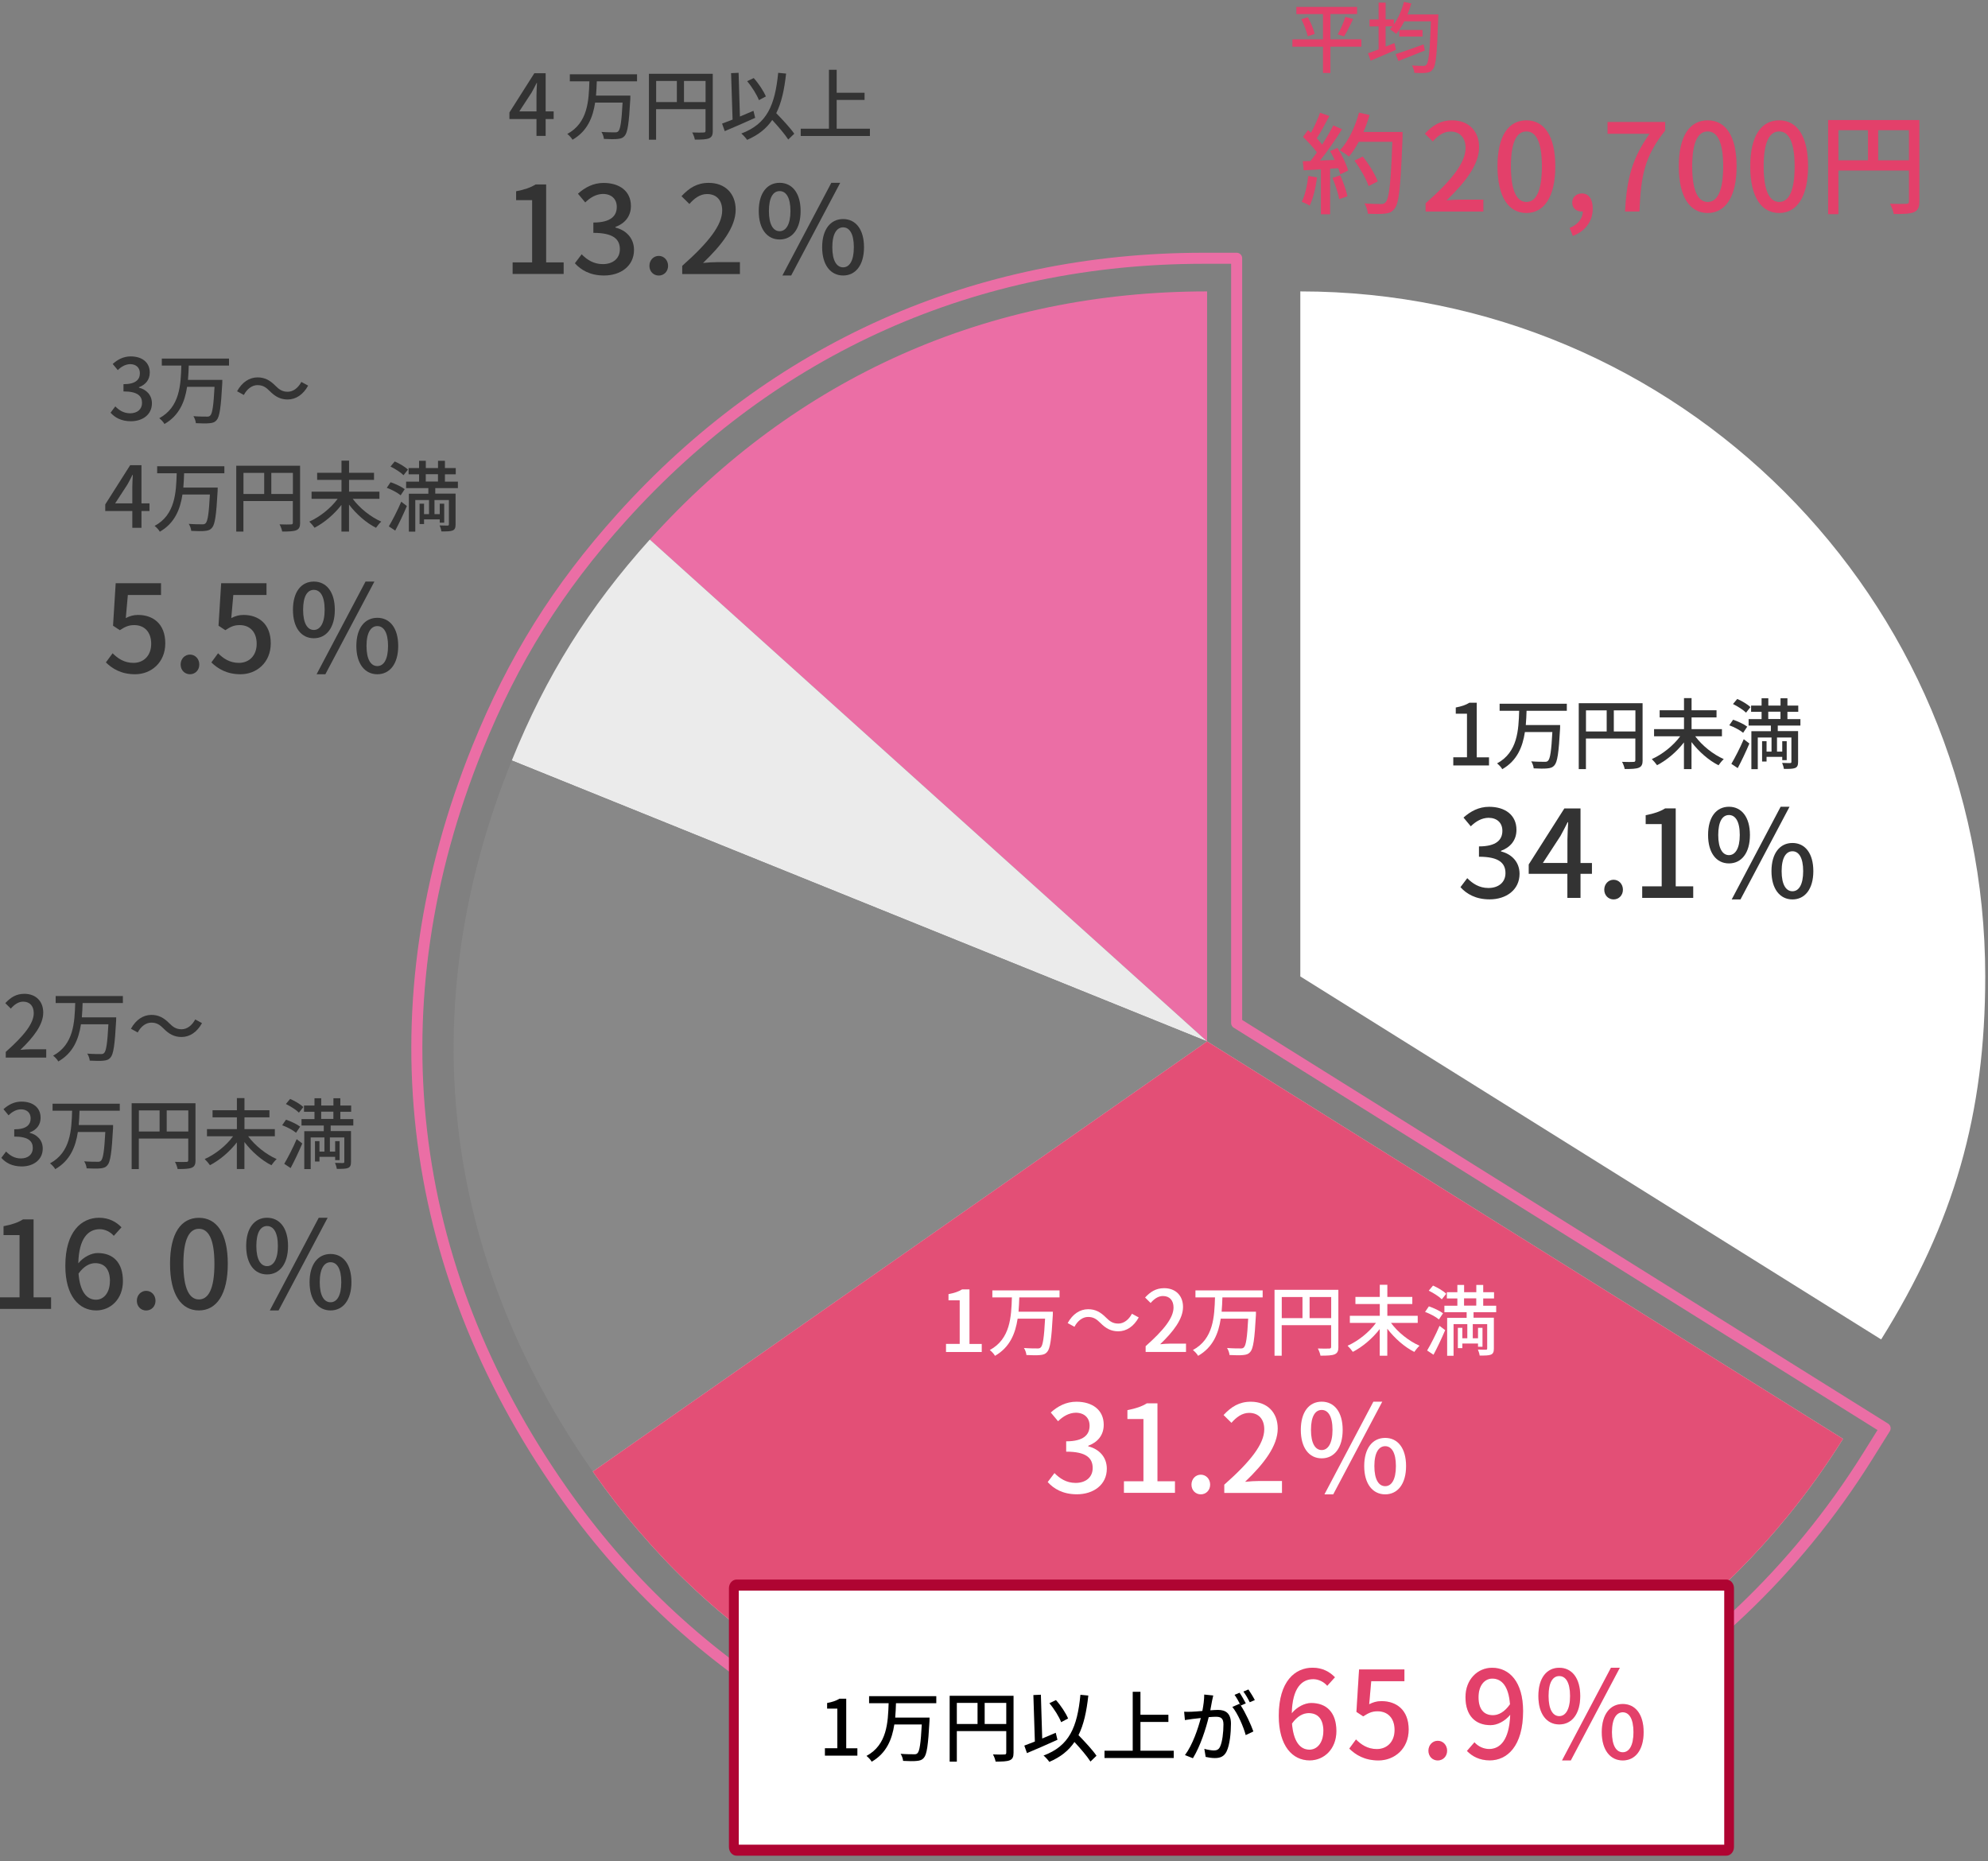 <svg width="360" height="337" viewBox="0 0 360 337" fill="none" xmlns="http://www.w3.org/2000/svg">
<rect x="0" y="0" width="360" height="337" fill="#808080" stroke="none"/>
<g clip-path="url(#clip0_5_63622)">
<path d="M100.26 21.552H98.81V24.602H97.15V21.552H92.25V20.363L96.76 13.262H98.81V20.172H100.26V21.543V21.552ZM97.15 20.183V17.203C97.15 16.582 97.21 15.633 97.24 15.012H97.18C96.9 15.582 96.6 16.172 96.27 16.753L94.04 20.172H97.15V20.183Z" fill="#333333"/>
<path d="M108.07 14.723C108.04 15.573 108.01 16.443 107.93 17.313H114.15C114.15 17.313 114.15 17.733 114.14 17.913C113.9 22.313 113.66 23.993 113.12 24.593C112.77 25.003 112.39 25.113 111.8 25.163C111.27 25.223 110.32 25.203 109.36 25.153C109.33 24.773 109.15 24.243 108.91 23.883C109.9 23.963 110.9 23.963 111.28 23.963C111.6 23.973 111.77 23.953 111.94 23.793C112.35 23.443 112.56 21.973 112.74 18.573H107.77C107.36 21.263 106.36 23.763 103.67 25.303C103.49 24.953 103.07 24.523 102.73 24.253C106.47 22.233 106.62 18.203 106.73 14.723H103.19V13.453H115.36V14.723H108.08H108.07Z" fill="#333333"/>
<path d="M129.08 23.672C129.08 24.433 128.91 24.823 128.39 25.043C127.89 25.253 127.07 25.282 125.83 25.282C125.77 24.922 125.56 24.332 125.35 23.983C126.25 24.023 127.14 24.012 127.41 23.992C127.68 23.992 127.76 23.913 127.76 23.652V19.762H118.81V25.293H117.51V13.363H129.07V23.663L129.08 23.672ZM118.82 18.483H122.57V14.662H118.82V18.483ZM127.77 18.483V14.662H123.86V18.483H127.77Z" fill="#333333"/>
<path d="M136.76 21.333C134.86 22.203 132.8 23.083 131.24 23.743L130.76 22.383C131.29 22.183 131.95 21.933 132.66 21.653L132.39 13.243L133.75 13.183L133.99 21.103C134.8 20.763 135.63 20.413 136.44 20.063L136.75 21.323L136.76 21.333ZM142.74 25.263C142.14 24.323 140.96 22.943 139.84 21.723C138.79 23.273 137.32 24.453 135.29 25.323C135.11 25.043 134.58 24.443 134.24 24.173C138.89 22.453 140.34 19.073 140.92 13.183L142.35 13.323C142.03 16.263 141.51 18.613 140.57 20.493C141.76 21.723 143.16 23.223 143.83 24.213L142.74 25.263ZM137.43 18.133C137.07 17.183 136.17 15.723 135.3 14.703L136.49 14.133C137.4 15.143 138.28 16.503 138.69 17.463L137.43 18.133Z" fill="#333333"/>
<path d="M157.53 23.303V24.623H145V23.303H150.11V12.633H151.51V16.793H156.56V18.093H151.51V23.303H157.53Z" fill="#333333"/>
<path d="M92.82 47.513H96.36V36.243H93.46V34.633C94.98 34.343 96.06 33.973 96.98 33.403H98.9V47.513H102.07V49.603H92.83V47.513H92.82Z" fill="#333333"/>
<path d="M104.1 47.673L105.33 46.043C106.28 47.013 107.49 47.823 109.16 47.823C110.98 47.823 112.25 46.813 112.25 45.133C112.25 43.323 111.09 42.163 107.45 42.163V40.293C110.63 40.293 111.69 39.083 111.69 37.463C111.69 36.033 110.74 35.133 109.21 35.113C107.96 35.133 106.9 35.753 105.98 36.653L104.66 35.073C105.94 33.933 107.43 33.123 109.3 33.123C112.2 33.123 114.25 34.613 114.25 37.293C114.25 39.163 113.17 40.453 111.45 41.093V41.203C113.33 41.663 114.81 43.073 114.81 45.253C114.81 48.183 112.37 49.883 109.39 49.883C106.84 49.883 105.19 48.873 104.11 47.673H104.1Z" fill="#333333"/>
<path d="M117.6 48.133C117.6 47.102 118.35 46.333 119.29 46.333C120.23 46.333 120.98 47.102 120.98 48.133C120.98 49.163 120.23 49.892 119.29 49.892C118.35 49.892 117.6 49.163 117.6 48.133Z" fill="#333333"/>
<path d="M123.54 48.133C128.31 43.903 130.78 40.763 130.78 38.102C130.78 36.343 129.83 35.133 128.03 35.133C126.75 35.133 125.7 35.943 124.84 36.932L123.41 35.523C124.8 34.032 126.23 33.112 128.34 33.112C131.31 33.112 133.22 35.042 133.22 37.972C133.22 41.093 130.74 44.333 127.31 47.612C128.15 47.523 129.16 47.462 129.95 47.462H133.99V49.623H123.54V48.153V48.133Z" fill="#333333"/>
<path d="M137.4 38.212C137.4 34.953 138.91 33.102 141.18 33.102C143.45 33.102 144.98 34.953 144.98 38.212C144.98 41.472 143.45 43.362 141.18 43.362C138.91 43.362 137.4 41.472 137.4 38.212ZM143.14 38.212C143.14 35.703 142.32 34.602 141.18 34.602C140.04 34.602 139.24 35.703 139.24 38.212C139.24 40.722 140.06 41.862 141.18 41.862C142.3 41.862 143.14 40.693 143.14 38.212ZM150.54 33.102H152.15L143.27 49.883H141.68L150.54 33.102ZM148.88 44.763C148.88 41.513 150.41 39.663 152.68 39.663C154.95 39.663 156.46 41.513 156.46 44.763C156.46 48.013 154.93 49.883 152.68 49.883C150.43 49.883 148.88 48.013 148.88 44.763ZM154.62 44.763C154.62 42.263 153.8 41.163 152.68 41.163C151.56 41.163 150.72 42.263 150.72 44.763C150.72 47.263 151.54 48.403 152.68 48.403C153.82 48.403 154.62 47.242 154.62 44.763Z" fill="#333333"/>
<path d="M19.18 119.933L20.39 118.283C21.31 119.203 22.48 120.023 24.17 120.023C26 120.023 27.38 118.723 27.38 116.573C27.38 114.423 26.15 113.183 24.3 113.183C23.27 113.183 22.65 113.493 21.7 114.103L20.47 113.293L20.95 105.603H29.16V107.733H23.15L22.78 111.913C23.46 111.563 24.12 111.343 25 111.343C27.71 111.343 29.93 112.943 29.93 116.483C29.93 120.023 27.31 122.083 24.47 122.083C21.92 122.083 20.31 121.053 19.17 119.933H19.18Z" fill="#333333"/>
<path d="M32.71 120.322C32.71 119.292 33.46 118.522 34.4 118.522C35.34 118.522 36.09 119.292 36.09 120.322C36.09 121.352 35.34 122.082 34.4 122.082C33.46 122.082 32.71 121.352 32.71 120.322Z" fill="#333333"/>
<path d="M38.28 119.933L39.49 118.283C40.41 119.203 41.58 120.023 43.27 120.023C45.1 120.023 46.48 118.723 46.48 116.573C46.48 114.423 45.25 113.183 43.4 113.183C42.36 113.183 41.75 113.493 40.8 114.103L39.57 113.293L40.05 105.603H48.26V107.733H42.25L41.88 111.913C42.56 111.563 43.22 111.343 44.1 111.343C46.81 111.343 49.03 112.943 49.03 116.483C49.03 120.023 46.41 122.083 43.57 122.083C41.02 122.083 39.41 121.053 38.27 119.933H38.28Z" fill="#333333"/>
<path d="M53.05 110.412C53.05 107.152 54.56 105.302 56.83 105.302C59.1 105.302 60.63 107.152 60.63 110.412C60.63 113.672 59.1 115.562 56.83 115.562C54.56 115.562 53.05 113.672 53.05 110.412ZM58.79 110.412C58.79 107.902 57.97 106.802 56.83 106.802C55.69 106.802 54.89 107.902 54.89 110.412C54.89 112.922 55.71 114.062 56.83 114.062C57.95 114.062 58.79 112.892 58.79 110.412ZM66.19 105.302H67.8L58.92 122.082H57.33L66.19 105.302ZM64.53 116.962C64.53 113.712 66.06 111.862 68.33 111.862C70.6 111.862 72.11 113.712 72.11 116.962C72.11 120.212 70.58 122.082 68.33 122.082C66.08 122.082 64.53 120.212 64.53 116.962ZM70.27 116.962C70.27 114.462 69.45 113.362 68.33 113.362C67.21 113.362 66.37 114.462 66.37 116.962C66.37 119.462 67.19 120.602 68.33 120.602C69.47 120.602 70.27 119.442 70.27 116.962Z" fill="#333333"/>
<path d="M20.02 74.722L20.88 73.582C21.54 74.263 22.39 74.832 23.56 74.832C24.84 74.832 25.72 74.123 25.72 72.953C25.72 71.692 24.91 70.873 22.36 70.873V69.562C24.59 69.562 25.33 68.713 25.33 67.582C25.33 66.582 24.67 65.953 23.59 65.933C22.71 65.953 21.97 66.382 21.33 67.013L20.41 65.903C21.3 65.103 22.35 64.532 23.66 64.532C25.69 64.532 27.12 65.573 27.12 67.453C27.12 68.763 26.37 69.662 25.16 70.112V70.192C26.48 70.513 27.51 71.502 27.51 73.032C27.51 75.082 25.8 76.272 23.71 76.272C21.93 76.272 20.77 75.573 20.02 74.722Z" fill="#333333"/>
<path d="M34.18 66.193C34.15 67.043 34.12 67.913 34.04 68.783H40.26C40.26 68.783 40.26 69.203 40.25 69.383C40.01 73.783 39.77 75.463 39.23 76.063C38.88 76.473 38.5 76.583 37.91 76.633C37.38 76.693 36.43 76.673 35.47 76.623C35.44 76.243 35.26 75.713 35.02 75.353C36.01 75.433 37.01 75.433 37.39 75.433C37.71 75.443 37.88 75.423 38.05 75.263C38.46 74.913 38.67 73.443 38.85 70.043H33.88C33.47 72.733 32.47 75.233 29.78 76.773C29.6 76.423 29.18 75.993 28.84 75.723C32.58 73.703 32.73 69.673 32.84 66.193H29.3V64.923H41.47V66.193H34.19H34.18Z" fill="#333333"/>
<path d="M48.86 70.823C48.17 70.132 47.61 69.733 46.62 69.733C45.63 69.733 44.72 70.442 44.16 71.513L42.93 70.843C43.84 69.192 45.16 68.332 46.64 68.332C47.94 68.332 48.89 68.853 49.87 69.843C50.56 70.532 51.12 70.933 52.11 70.933C53.1 70.933 54.01 70.222 54.57 69.153L55.8 69.823C54.89 71.472 53.57 72.332 52.09 72.332C50.79 72.332 49.84 71.812 48.86 70.823Z" fill="#333333"/>
<path d="M27.07 92.522H25.62V95.572H23.96V92.522H19.06V91.332L23.57 84.232H25.62V91.142H27.07V92.512V92.522ZM23.96 91.152V88.172C23.96 87.552 24.02 86.602 24.05 85.982H23.99C23.71 86.552 23.4 87.142 23.08 87.722L20.85 91.142H23.96V91.152Z" fill="#333333"/>
<path d="M33.34 85.693C33.31 86.543 33.28 87.413 33.2 88.283H39.42C39.42 88.283 39.42 88.703 39.41 88.883C39.17 93.283 38.93 94.963 38.39 95.563C38.04 95.973 37.66 96.083 37.07 96.133C36.54 96.193 35.59 96.173 34.63 96.123C34.6 95.743 34.42 95.213 34.18 94.853C35.17 94.933 36.17 94.933 36.55 94.933C36.87 94.943 37.04 94.923 37.21 94.763C37.62 94.413 37.83 92.943 38.01 89.543H33.04C32.63 92.233 31.63 94.733 28.94 96.273C28.76 95.923 28.34 95.493 28 95.223C31.74 93.203 31.89 89.173 32 85.693H28.46V84.423H40.63V85.693H33.35H33.34Z" fill="#333333"/>
<path d="M54.35 94.632C54.35 95.392 54.18 95.782 53.66 96.002C53.16 96.213 52.34 96.243 51.1 96.243C51.04 95.882 50.83 95.293 50.62 94.942C51.52 94.983 52.41 94.972 52.68 94.953C52.95 94.953 53.03 94.873 53.03 94.612V90.722H44.08V96.252H42.78V84.323H54.34V94.623L54.35 94.632ZM44.09 89.442H47.84V85.623H44.09V89.442ZM53.04 89.442V85.623H49.13V89.442H53.04Z" fill="#333333"/>
<path d="M63.87 90.313C65.12 92.003 67.13 93.613 69.04 94.443C68.73 94.713 68.33 95.223 68.09 95.563C66.33 94.683 64.53 93.103 63.2 91.363V96.253H61.83V91.423C60.5 93.143 58.71 94.653 56.96 95.553C56.74 95.233 56.3 94.723 56.01 94.443C57.91 93.603 59.92 92.003 61.15 90.313H56.42V89.023H61.84V86.893H57.43V85.603H61.84V83.403H63.21V85.603H67.73V86.893H63.21V89.023H68.71V90.313H63.88H63.87Z" fill="#333333"/>
<path d="M72.55 89.683C72.03 89.233 70.93 88.643 70.04 88.323L70.73 87.313C71.6 87.603 72.72 88.133 73.29 88.573L72.55 89.683ZM70.41 95.313C71.05 94.233 71.98 92.443 72.66 90.843L73.68 91.623C73.06 93.093 72.27 94.763 71.57 96.073L70.41 95.303V95.313ZM73.08 86.043C72.6 85.553 71.57 84.893 70.71 84.473L71.48 83.553C72.31 83.913 73.37 84.533 73.87 85.033L73.07 86.043H73.08ZM78.82 88.353V89.373H82.5V94.933C82.5 95.533 82.39 95.873 81.97 96.053C81.55 96.223 80.91 96.223 79.93 96.223C79.89 95.913 79.75 95.453 79.61 95.133C80.25 95.163 80.87 95.163 81.05 95.163C81.23 95.163 81.29 95.103 81.29 94.943V90.533H78.68V93.093H79.63V91.203H80.44V94.633H79.63V94.043H76.79V94.883H75.98V91.203H76.79V93.093H77.69V90.533H75.2V96.263H74.04V89.393H77.57V88.373H73.54V87.203H75.89V85.883H73.99V84.753H75.89V83.433H77.11V84.753H79.32V83.433H80.57V84.753H82.53V85.883H80.57V87.203H82.92V88.373H78.83L78.82 88.353ZM77.1 87.183H79.31V85.863H77.1V87.183Z" fill="#333333"/>
<path d="M0 234.902H3.54V223.632H0.64V222.022C2.16 221.732 3.24 221.362 4.16 220.792H6.08V234.902H9.25V236.992H0V234.902Z" fill="#333333"/>
<path d="M20.61 223.772C20.02 223.062 19.03 222.562 18.08 222.562C16.01 222.562 14.29 224.122 14.18 228.742C15.13 227.582 16.54 226.882 17.7 226.882C20.43 226.882 22.26 228.542 22.26 231.972C22.26 235.182 20.06 237.272 17.42 237.272C14.34 237.272 11.83 234.702 11.83 229.192C11.83 222.972 14.76 220.492 17.95 220.492C19.76 220.492 21.08 221.262 22 222.222L20.61 223.762V223.772ZM19.91 231.972C19.91 229.882 18.99 228.712 17.24 228.712C16.29 228.712 15.19 229.222 14.22 230.602C14.48 233.812 15.65 235.332 17.39 235.332C18.8 235.332 19.9 234.052 19.9 231.962L19.91 231.972Z" fill="#333333"/>
<path d="M24.78 235.523C24.78 234.493 25.53 233.723 26.47 233.723C27.41 233.723 28.16 234.493 28.16 235.523C28.16 236.553 27.41 237.283 26.47 237.283C25.53 237.283 24.78 236.563 24.78 235.523Z" fill="#333333"/>
<path d="M30.79 228.832C30.79 223.222 32.83 220.502 36.02 220.502C39.21 220.502 41.25 223.252 41.25 228.832C41.25 234.412 39.18 237.272 36.02 237.272C32.86 237.272 30.79 234.462 30.79 228.832ZM38.83 228.832C38.83 224.192 37.67 222.492 36.02 222.492C34.37 222.492 33.21 224.182 33.21 228.832C33.21 233.482 34.37 235.282 36.02 235.282C37.67 235.282 38.83 233.522 38.83 228.832Z" fill="#333333"/>
<path d="M44.58 225.602C44.58 222.342 46.09 220.492 48.36 220.492C50.63 220.492 52.16 222.342 52.16 225.602C52.16 228.862 50.63 230.752 48.36 230.752C46.09 230.752 44.58 228.862 44.58 225.602ZM50.32 225.602C50.32 223.092 49.5 221.992 48.36 221.992C47.22 221.992 46.42 223.092 46.42 225.602C46.42 228.112 47.24 229.252 48.36 229.252C49.48 229.252 50.32 228.082 50.32 225.602ZM57.72 220.492H59.33L50.45 237.272H48.86L57.72 220.492ZM56.06 232.152C56.06 228.902 57.59 227.052 59.86 227.052C62.13 227.052 63.64 228.902 63.64 232.152C63.64 235.402 62.11 237.272 59.86 237.272C57.61 237.272 56.06 235.402 56.06 232.152ZM61.8 232.152C61.8 229.642 60.98 228.542 59.86 228.542C58.74 228.542 57.9 229.642 57.9 232.152C57.9 234.662 58.72 235.792 59.86 235.792C61 235.792 61.8 234.632 61.8 232.152Z" fill="#333333"/>
<path d="M1.04 190.463C4.38 187.503 6.11 185.303 6.11 183.443C6.11 182.213 5.45 181.363 4.19 181.363C3.3 181.363 2.56 181.933 1.96 182.623L0.96 181.633C1.93 180.593 2.93 179.943 4.41 179.943C6.49 179.943 7.83 181.293 7.83 183.343C7.83 185.533 6.09 187.793 3.69 190.093C4.27 190.033 4.98 189.983 5.54 189.983H8.37V191.493H1.04V190.463Z" fill="#333333"/>
<path d="M14.96 181.613C14.93 182.463 14.9 183.333 14.82 184.203H21.04C21.04 184.203 21.04 184.623 21.03 184.803C20.79 189.203 20.55 190.883 20.01 191.483C19.66 191.893 19.28 192.003 18.69 192.053C18.16 192.113 17.21 192.093 16.25 192.043C16.22 191.663 16.04 191.133 15.8 190.773C16.79 190.853 17.79 190.853 18.17 190.853C18.49 190.863 18.66 190.843 18.83 190.683C19.24 190.333 19.45 188.863 19.63 185.463H14.66C14.25 188.153 13.25 190.653 10.56 192.193C10.38 191.843 9.96 191.413 9.62 191.143C13.36 189.123 13.51 185.093 13.62 181.613H10.08V180.343H22.25V181.613H14.97H14.96Z" fill="#333333"/>
<path d="M29.64 186.252C28.95 185.562 28.39 185.162 27.4 185.162C26.41 185.162 25.5 185.872 24.94 186.942L23.71 186.272C24.62 184.622 25.94 183.762 27.42 183.762C28.72 183.762 29.67 184.282 30.65 185.272C31.34 185.962 31.9 186.362 32.89 186.362C33.88 186.362 34.79 185.652 35.35 184.582L36.58 185.252C35.67 186.902 34.35 187.762 32.87 187.762C31.57 187.762 30.62 187.242 29.64 186.252Z" fill="#333333"/>
<path d="M0.24 209.642L1.1 208.502C1.76 209.182 2.61 209.752 3.78 209.752C5.06 209.752 5.94 209.042 5.94 207.872C5.94 206.612 5.13 205.792 2.58 205.792V204.482C4.81 204.482 5.55 203.632 5.55 202.502C5.55 201.502 4.89 200.872 3.81 200.862C2.93 200.872 2.19 201.312 1.55 201.942L0.63 200.832C1.52 200.032 2.57 199.462 3.88 199.462C5.91 199.462 7.35 200.502 7.35 202.382C7.35 203.692 6.6 204.592 5.39 205.042V205.122C6.71 205.442 7.74 206.432 7.74 207.962C7.74 210.012 6.03 211.202 3.94 211.202C2.16 211.202 1 210.502 0.25 209.652L0.24 209.642Z" fill="#333333"/>
<path d="M14.4 201.113C14.37 201.963 14.34 202.833 14.26 203.703H20.48C20.48 203.703 20.48 204.123 20.47 204.303C20.23 208.703 19.99 210.383 19.45 210.983C19.1 211.393 18.72 211.503 18.13 211.553C17.6 211.613 16.65 211.593 15.69 211.543C15.66 211.163 15.48 210.633 15.24 210.273C16.23 210.353 17.23 210.353 17.61 210.353C17.93 210.363 18.1 210.343 18.27 210.183C18.68 209.833 18.89 208.363 19.07 204.963H14.1C13.69 207.653 12.69 210.153 10 211.693C9.82 211.343 9.4 210.913 9.06 210.643C12.8 208.623 12.95 204.593 13.06 201.113H9.52V199.843H21.69V201.113H14.41H14.4Z" fill="#333333"/>
<path d="M35.41 210.062C35.41 210.822 35.24 211.212 34.72 211.432C34.22 211.642 33.4 211.672 32.16 211.672C32.1 211.312 31.89 210.722 31.68 210.372C32.58 210.412 33.47 210.402 33.74 210.382C34.01 210.382 34.09 210.302 34.09 210.042V206.152H25.14V211.682H23.84V199.752H35.4V210.052L35.41 210.062ZM25.15 204.872H28.9V201.052H25.15V204.872ZM34.1 204.872V201.052H30.19V204.872H34.1Z" fill="#333333"/>
<path d="M44.93 205.733C46.18 207.423 48.19 209.033 50.1 209.863C49.79 210.133 49.39 210.643 49.15 210.983C47.39 210.103 45.59 208.523 44.26 206.783V211.673H42.89V206.843C41.56 208.563 39.77 210.073 38.02 210.973C37.8 210.653 37.36 210.143 37.07 209.863C38.97 209.023 40.98 207.423 42.21 205.733H37.48V204.443H42.9V202.313H38.49V201.023H42.9V198.823H44.27V201.023H48.79V202.313H44.27V204.443H49.77V205.733H44.94H44.93Z" fill="#333333"/>
<path d="M53.61 205.103C53.09 204.653 51.99 204.063 51.1 203.743L51.79 202.733C52.66 203.023 53.78 203.553 54.35 203.993L53.61 205.103ZM51.47 210.733C52.11 209.653 53.04 207.863 53.72 206.263L54.74 207.043C54.12 208.513 53.33 210.183 52.63 211.493L51.47 210.723V210.733ZM54.14 201.463C53.66 200.973 52.63 200.313 51.77 199.893L52.54 198.973C53.37 199.333 54.43 199.953 54.93 200.453L54.13 201.463H54.14ZM59.88 203.773V204.793H63.56V210.353C63.56 210.953 63.45 211.293 63.03 211.473C62.61 211.643 61.97 211.643 60.99 211.643C60.95 211.333 60.81 210.873 60.67 210.553C61.31 210.583 61.93 210.583 62.11 210.583C62.29 210.583 62.35 210.523 62.35 210.363V205.953H59.74V208.513H60.69V206.623H61.5V210.053H60.69V209.463H57.85V210.303H57.04V206.623H57.85V208.513H58.75V205.953H56.26V211.683H55.1V204.813H58.63V203.793H54.6V202.623H56.95V201.303H55.05V200.173H56.95V198.853H58.17V200.173H60.38V198.853H61.63V200.173H63.59V201.303H61.63V202.623H63.98V203.793H59.89L59.88 203.773ZM58.16 202.603H60.37V201.283H58.16V202.603Z" fill="#333333"/>
<path d="M238.5 32.133C238.24 34.013 237.78 35.953 237.16 37.233C236.86 37.013 236.12 36.673 235.74 36.533C236.34 35.333 236.72 33.573 236.92 31.853L238.5 32.133ZM242.2 26.793C243.02 28.093 243.84 29.783 244.12 30.883L242.7 31.563C242.62 31.243 242.5 30.863 242.34 30.443L240.86 30.543V38.793H239.2V30.653C238.06 30.713 237 30.773 236.08 30.833L235.92 29.193L237.32 29.153C237.7 28.673 238.08 28.153 238.48 27.593C237.86 26.713 236.84 25.633 235.96 24.793L236.86 23.553C237.04 23.713 237.22 23.873 237.4 24.033C238.02 22.933 238.68 21.493 239.04 20.413L240.72 21.013C240 22.373 239.16 23.953 238.44 25.033C238.82 25.433 239.16 25.833 239.42 26.193C240.2 24.993 240.92 23.753 241.44 22.713L243.02 23.393C241.88 25.213 240.38 27.403 239.04 29.063L241.7 28.963C241.44 28.403 241.16 27.863 240.86 27.363L242.2 26.783V26.793ZM242.7 31.753C243.24 32.953 243.78 34.513 244 35.533L242.52 36.053C242.34 35.013 241.8 33.433 241.3 32.213L242.7 31.753ZM253.98 24.793C253.64 33.613 253.38 36.733 252.54 37.753C252.06 38.413 251.56 38.593 250.78 38.673C250.1 38.773 248.88 38.753 247.7 38.693C247.66 38.153 247.44 37.353 247.08 36.833C248.38 36.933 249.58 36.953 250.06 36.953C250.48 36.953 250.7 36.873 250.92 36.613C251.56 35.973 251.88 33.003 252.14 25.673H246.04C245.5 26.693 244.9 27.603 244.28 28.343C243.92 28.023 243.08 27.483 242.64 27.223C244.16 25.603 245.4 23.013 246.1 20.393L248 20.833C247.7 21.873 247.32 22.913 246.9 23.893H253.98V24.793ZM247.84 33.693C247.44 32.473 246.34 30.523 245.28 29.083L246.78 28.343C247.86 29.703 249.04 31.603 249.48 32.843L247.84 33.683V33.693Z" fill="#DE1F50"/>
<path d="M238.5 32.133C238.24 34.013 237.78 35.953 237.16 37.233C236.86 37.013 236.12 36.673 235.74 36.533C236.34 35.333 236.72 33.573 236.92 31.853L238.5 32.133ZM242.2 26.793C243.02 28.093 243.84 29.783 244.12 30.883L242.7 31.563C242.62 31.243 242.5 30.863 242.34 30.443L240.86 30.543V38.793H239.2V30.653C238.06 30.713 237 30.773 236.08 30.833L235.92 29.193L237.32 29.153C237.7 28.673 238.08 28.153 238.48 27.593C237.86 26.713 236.84 25.633 235.96 24.793L236.86 23.553C237.04 23.713 237.22 23.873 237.4 24.033C238.02 22.933 238.68 21.493 239.04 20.413L240.72 21.013C240 22.373 239.16 23.953 238.44 25.033C238.82 25.433 239.16 25.833 239.42 26.193C240.2 24.993 240.92 23.753 241.44 22.713L243.02 23.393C241.88 25.213 240.38 27.403 239.04 29.063L241.7 28.963C241.44 28.403 241.16 27.863 240.86 27.363L242.2 26.783V26.793ZM242.7 31.753C243.24 32.953 243.78 34.513 244 35.533L242.52 36.053C242.34 35.013 241.8 33.433 241.3 32.213L242.7 31.753ZM253.98 24.793C253.64 33.613 253.38 36.733 252.54 37.753C252.06 38.413 251.56 38.593 250.78 38.673C250.1 38.773 248.88 38.753 247.7 38.693C247.66 38.153 247.44 37.353 247.08 36.833C248.38 36.933 249.58 36.953 250.06 36.953C250.48 36.953 250.7 36.873 250.92 36.613C251.56 35.973 251.88 33.003 252.14 25.673H246.04C245.5 26.693 244.9 27.603 244.28 28.343C243.92 28.023 243.08 27.483 242.64 27.223C244.16 25.603 245.4 23.013 246.1 20.393L248 20.833C247.7 21.873 247.32 22.913 246.9 23.893H253.98V24.793ZM247.84 33.693C247.44 32.473 246.34 30.523 245.28 29.083L246.78 28.343C247.86 29.703 249.04 31.603 249.48 32.843L247.84 33.683V33.693Z" fill="white" fill-opacity="0.15"/>
<path d="M258.16 36.812C262.93 32.593 265.4 29.442 265.4 26.782C265.4 25.023 264.45 23.812 262.65 23.812C261.37 23.812 260.32 24.622 259.46 25.613L258.03 24.203C259.42 22.712 260.85 21.793 262.96 21.793C265.93 21.793 267.84 23.723 267.84 26.652C267.84 29.773 265.36 33.013 261.93 36.292C262.77 36.203 263.78 36.142 264.57 36.142H268.61V38.303H258.16V36.833V36.812Z" fill="#DE1F50"/>
<path d="M258.16 36.812C262.93 32.593 265.4 29.442 265.4 26.782C265.4 25.023 264.45 23.812 262.65 23.812C261.37 23.812 260.32 24.622 259.46 25.613L258.03 24.203C259.42 22.712 260.85 21.793 262.96 21.793C265.93 21.793 267.84 23.723 267.84 26.652C267.84 29.773 265.36 33.013 261.93 36.292C262.77 36.203 263.78 36.142 264.57 36.142H268.61V38.303H258.16V36.833V36.812Z" fill="white" fill-opacity="0.15"/>
<path d="M271.18 30.122C271.18 24.512 273.22 21.793 276.41 21.793C279.6 21.793 281.64 24.543 281.64 30.122C281.64 35.703 279.57 38.562 276.41 38.562C273.25 38.562 271.18 35.752 271.18 30.122ZM279.22 30.122C279.22 25.483 278.06 23.793 276.41 23.793C274.76 23.793 273.6 25.483 273.6 30.122C273.6 34.763 274.76 36.572 276.41 36.572C278.06 36.572 279.22 34.812 279.22 30.122Z" fill="#DE1F50"/>
<path d="M271.18 30.122C271.18 24.512 273.22 21.793 276.41 21.793C279.6 21.793 281.64 24.543 281.64 30.122C281.64 35.703 279.57 38.562 276.41 38.562C273.25 38.562 271.18 35.752 271.18 30.122ZM279.22 30.122C279.22 25.483 278.06 23.793 276.41 23.793C274.76 23.793 273.6 25.483 273.6 30.122C273.6 34.763 274.76 36.572 276.41 36.572C278.06 36.572 279.22 34.812 279.22 30.122Z" fill="white" fill-opacity="0.15"/>
<path d="M284.24 41.282C285.74 40.663 286.62 39.562 286.64 38.273C286.55 38.292 286.49 38.292 286.4 38.292C285.5 38.292 284.71 37.722 284.71 36.663C284.71 35.672 285.5 35.032 286.47 35.032C287.7 35.032 288.42 36.062 288.42 37.763C288.42 40.072 287.08 41.852 284.82 42.712L284.25 41.282H284.24Z" fill="#DE1F50"/>
<path d="M284.24 41.282C285.74 40.663 286.62 39.562 286.64 38.273C286.55 38.292 286.49 38.292 286.4 38.292C285.5 38.292 284.71 37.722 284.71 36.663C284.71 35.672 285.5 35.032 286.47 35.032C287.7 35.032 288.42 36.062 288.42 37.763C288.42 40.072 287.08 41.852 284.82 42.712L284.25 41.282H284.24Z" fill="white" fill-opacity="0.15"/>
<path d="M298.72 24.223H291.11V22.093H301.54V23.633C297.73 28.383 297.14 31.953 296.88 38.292H294.28C294.57 32.373 295.6 28.582 298.72 24.233V24.223Z" fill="#DE1F50"/>
<path d="M298.72 24.223H291.11V22.093H301.54V23.633C297.73 28.383 297.14 31.953 296.88 38.292H294.28C294.57 32.373 295.6 28.582 298.72 24.233V24.223Z" fill="white" fill-opacity="0.15"/>
<path d="M304.01 30.122C304.01 24.512 306.05 21.793 309.24 21.793C312.43 21.793 314.47 24.543 314.47 30.122C314.47 35.703 312.4 38.562 309.24 38.562C306.08 38.562 304.01 35.752 304.01 30.122ZM312.05 30.122C312.05 25.483 310.89 23.793 309.24 23.793C307.59 23.793 306.43 25.483 306.43 30.122C306.43 34.763 307.59 36.572 309.24 36.572C310.89 36.572 312.05 34.812 312.05 30.122Z" fill="#DE1F50"/>
<path d="M304.01 30.122C304.01 24.512 306.05 21.793 309.24 21.793C312.43 21.793 314.47 24.543 314.47 30.122C314.47 35.703 312.4 38.562 309.24 38.562C306.08 38.562 304.01 35.752 304.01 30.122ZM312.05 30.122C312.05 25.483 310.89 23.793 309.24 23.793C307.59 23.793 306.43 25.483 306.43 30.122C306.43 34.763 307.59 36.572 309.24 36.572C310.89 36.572 312.05 34.812 312.05 30.122Z" fill="white" fill-opacity="0.15"/>
<path d="M316.95 30.122C316.95 24.512 318.99 21.793 322.18 21.793C325.37 21.793 327.41 24.543 327.41 30.122C327.41 35.703 325.34 38.562 322.18 38.562C319.02 38.562 316.95 35.752 316.95 30.122ZM324.99 30.122C324.99 25.483 323.83 23.793 322.18 23.793C320.53 23.793 319.37 25.483 319.37 30.122C319.37 34.763 320.53 36.572 322.18 36.572C323.83 36.572 324.99 34.812 324.99 30.122Z" fill="#DE1F50"/>
<path d="M316.95 30.122C316.95 24.512 318.99 21.793 322.18 21.793C325.37 21.793 327.41 24.543 327.41 30.122C327.41 35.703 325.34 38.562 322.18 38.562C319.02 38.562 316.95 35.752 316.95 30.122ZM324.99 30.122C324.99 25.483 323.83 23.793 322.18 23.793C320.53 23.793 319.37 25.483 319.37 30.122C319.37 34.763 320.53 36.572 322.18 36.572C323.83 36.572 324.99 34.812 324.99 30.122Z" fill="white" fill-opacity="0.15"/>
<path d="M347.57 36.452C347.57 37.532 347.33 38.092 346.59 38.412C345.87 38.712 344.71 38.752 342.93 38.752C342.85 38.232 342.55 37.392 342.25 36.892C343.53 36.952 344.81 36.932 345.19 36.912C345.57 36.912 345.69 36.792 345.69 36.432V30.872H332.91V38.772H331.05V21.732H347.57V36.452ZM332.91 29.032H338.27V23.572H332.91V29.032ZM345.69 29.032V23.572H340.11V29.032H345.69Z" fill="#DE1F50"/>
<path d="M347.57 36.452C347.57 37.532 347.33 38.092 346.59 38.412C345.87 38.712 344.71 38.752 342.93 38.752C342.85 38.232 342.55 37.392 342.25 36.892C343.53 36.952 344.81 36.932 345.19 36.912C345.57 36.912 345.69 36.792 345.69 36.432V30.872H332.91V38.772H331.05V21.732H347.57V36.452ZM332.91 29.032H338.27V23.572H332.91V29.032ZM345.69 29.032V23.572H340.11V29.032H345.69Z" fill="white" fill-opacity="0.15"/>
<path d="M246.53 8.452H240.92V13.213H239.58V8.452H234.04V7.132H239.58V2.542H234.76V1.262H245.74V2.532H240.92V7.122H246.53V8.442V8.452ZM236.84 3.122C237.36 4.092 237.89 5.332 238.07 6.142L236.82 6.562C236.64 5.762 236.16 4.462 235.66 3.482L236.84 3.122ZM242.26 6.212C242.74 5.372 243.32 4.042 243.63 3.062L245.02 3.442C244.52 4.532 243.9 5.792 243.38 6.582L242.26 6.222V6.212Z" fill="#DE1F50"/>
<path d="M246.53 8.452H240.92V13.213H239.58V8.452H234.04V7.132H239.58V2.542H234.76V1.262H245.74V2.532H240.92V7.122H246.53V8.442V8.452ZM236.84 3.122C237.36 4.092 237.89 5.332 238.07 6.142L236.82 6.562C236.64 5.762 236.16 4.462 235.66 3.482L236.84 3.122ZM242.26 6.212C242.74 5.372 243.32 4.042 243.63 3.062L245.02 3.442C244.52 4.532 243.9 5.792 243.38 6.582L242.26 6.222V6.212Z" fill="white" fill-opacity="0.15"/>
<path d="M260.46 2.623C260.46 2.623 260.45 3.103 260.43 3.283C260.23 9.583 260.05 11.812 259.48 12.512C259.14 12.992 258.81 13.102 258.28 13.172C257.79 13.242 256.95 13.232 256.12 13.182C256.11 12.803 255.94 12.242 255.7 11.863C256.58 11.932 257.37 11.932 257.72 11.932C258 11.943 258.15 11.893 258.31 11.713C258.73 11.252 258.94 9.183 259.12 3.863H254.3C253.85 4.733 253.35 5.513 252.83 6.133C252.58 5.913 252.02 5.493 251.71 5.303C251.86 5.133 252.02 4.963 252.16 4.773H250.91V8.443C251.44 8.233 251.97 8.023 252.51 7.803L252.79 9.023C251.21 9.713 249.51 10.422 248.21 10.973L247.73 9.653C248.26 9.473 248.92 9.233 249.65 8.953V4.783H248.01V3.533H249.65V0.483H250.91V3.523H252.41V4.433C253.21 3.303 253.85 1.833 254.24 0.343L255.57 0.633C255.37 1.303 255.14 1.973 254.87 2.623H260.46ZM258.01 9.143C256.36 9.813 254.59 10.512 253.24 11.033L252.74 9.803C253.97 9.413 255.95 8.723 257.78 8.043L258.02 9.153L258.01 9.143ZM257.6 5.433V6.613H253.4V5.433H257.6Z" fill="#DE1F50"/>
<path d="M260.46 2.623C260.46 2.623 260.45 3.103 260.43 3.283C260.23 9.583 260.05 11.812 259.48 12.512C259.14 12.992 258.81 13.102 258.28 13.172C257.79 13.242 256.95 13.232 256.12 13.182C256.11 12.803 255.94 12.242 255.7 11.863C256.58 11.932 257.37 11.932 257.72 11.932C258 11.943 258.15 11.893 258.31 11.713C258.73 11.252 258.94 9.183 259.12 3.863H254.3C253.85 4.733 253.35 5.513 252.83 6.133C252.58 5.913 252.02 5.493 251.71 5.303C251.86 5.133 252.02 4.963 252.16 4.773H250.91V8.443C251.44 8.233 251.97 8.023 252.51 7.803L252.79 9.023C251.21 9.713 249.51 10.422 248.21 10.973L247.73 9.653C248.26 9.473 248.92 9.233 249.65 8.953V4.783H248.01V3.533H249.65V0.483H250.91V3.523H252.41V4.433C253.21 3.303 253.85 1.833 254.24 0.343L255.57 0.633C255.37 1.303 255.14 1.973 254.87 2.623H260.46ZM258.01 9.143C256.36 9.813 254.59 10.512 253.24 11.033L252.74 9.803C253.97 9.413 255.95 8.723 257.78 8.043L258.02 9.153L258.01 9.143ZM257.6 5.433V6.613H253.4V5.433H257.6Z" fill="white" fill-opacity="0.15"/>
<path d="M218.59 188.562L117.67 97.692C144.17 68.263 178.99 52.763 218.59 52.763V188.562Z" fill="#EB6EA5"/>
<path d="M218.59 188.563L92.68 137.693C98.86 122.393 106.63 109.963 117.67 97.693L218.59 188.563Z" fill="#EBEBEB"/>
<path d="M218.59 188.563L107.35 266.453C79.82 227.133 74.7 182.193 92.68 137.693L218.59 188.563Z" fill="#888888"/>
<path d="M218.59 188.562L333.75 260.522C294.01 324.122 210.23 343.473 146.62 303.723C130.85 293.863 118.01 281.682 107.34 266.452L218.58 188.562H218.59Z" fill="white"/>
<path d="M218.59 188.562L333.75 260.522C294.01 324.122 210.23 343.473 146.62 303.723C130.85 293.863 118.01 281.682 107.34 266.452L218.58 188.562H218.59Z" fill="#D7053D" fill-opacity="0.7"/>
<path d="M235.47 176.792V52.763C303.97 52.763 359.5 108.292 359.5 176.792C359.5 201.722 353.87 221.372 340.65 242.522L235.46 176.792H235.47Z" fill="white"/>
<path d="M217.8 330.372C191.3 330.372 165.36 322.912 142.79 308.812C126.33 298.522 112.91 285.792 101.78 269.892C87.5 249.492 78.94 227.562 76.33 204.692C73.73 181.822 77.13 158.522 86.46 135.442C92.94 119.412 100.99 106.532 112.56 93.682C140.2 62.992 176.64 46.763 217.94 46.763H223.94V185.232L341.37 258.612L338.19 263.702C312.1 305.452 267.1 330.382 217.82 330.382H217.81L217.8 330.372Z" stroke="#EB6EA5" stroke-width="2" stroke-linejoin="round"/>
<path d="M263.17 137.112H265.65V129.222H263.62V128.102C264.68 127.902 265.44 127.642 266.08 127.242H267.42V137.122H269.64V138.592H263.17V137.122V137.112Z" fill="#333333"/>
<path d="M276.44 128.693C276.41 129.543 276.38 130.413 276.3 131.283H282.52C282.52 131.283 282.52 131.703 282.51 131.883C282.27 136.283 282.03 137.963 281.49 138.563C281.14 138.973 280.76 139.083 280.17 139.133C279.64 139.193 278.69 139.173 277.73 139.123C277.7 138.743 277.52 138.213 277.28 137.853C278.27 137.933 279.27 137.933 279.65 137.933C279.97 137.943 280.14 137.923 280.31 137.763C280.72 137.413 280.93 135.943 281.11 132.543H276.14C275.73 135.233 274.73 137.733 272.04 139.273C271.86 138.923 271.44 138.493 271.1 138.223C274.84 136.203 274.99 132.173 275.1 128.693H271.56V127.423H283.73V128.693H276.45H276.44Z" fill="#333333"/>
<path d="M297.46 137.632C297.46 138.392 297.29 138.783 296.77 139.003C296.27 139.213 295.45 139.243 294.21 139.243C294.15 138.883 293.94 138.293 293.73 137.943C294.63 137.983 295.52 137.973 295.79 137.953C296.06 137.953 296.14 137.873 296.14 137.613V133.723H287.19V139.253H285.89V127.323H297.45V137.623L297.46 137.632ZM287.2 132.443H290.95V128.623H287.2V132.443ZM296.15 132.443V128.623H292.24V132.443H296.15Z" fill="#333333"/>
<path d="M306.98 133.313C308.23 135.003 310.24 136.613 312.15 137.443C311.84 137.713 311.44 138.223 311.2 138.563C309.44 137.683 307.64 136.103 306.31 134.363V139.253H304.94V134.423C303.61 136.143 301.82 137.653 300.07 138.553C299.85 138.233 299.41 137.723 299.12 137.443C301.02 136.603 303.03 135.003 304.26 133.313H299.53V132.023H304.95V129.893H300.54V128.603H304.95V126.403H306.32V128.603H310.84V129.893H306.32V132.023H311.82V133.313H306.99H306.98Z" fill="#333333"/>
<path d="M315.66 132.683C315.14 132.233 314.04 131.643 313.15 131.323L313.84 130.313C314.71 130.603 315.83 131.133 316.4 131.573L315.66 132.683ZM313.52 138.313C314.16 137.233 315.09 135.443 315.77 133.843L316.79 134.623C316.17 136.093 315.38 137.763 314.68 139.073L313.52 138.303V138.313ZM316.19 129.043C315.71 128.553 314.68 127.893 313.82 127.473L314.59 126.553C315.42 126.913 316.48 127.533 316.98 128.033L316.18 129.043H316.19ZM321.93 131.353V132.373H325.61V137.933C325.61 138.533 325.5 138.873 325.08 139.053C324.66 139.223 324.02 139.223 323.04 139.223C323 138.913 322.86 138.453 322.72 138.133C323.36 138.163 323.98 138.163 324.16 138.163C324.34 138.163 324.4 138.103 324.4 137.943V133.533H321.79V136.093H322.74V134.203H323.55V137.633H322.74V137.043H319.9V137.883H319.09V134.203H319.9V136.093H320.8V133.533H318.31V139.263H317.15V132.393H320.68V131.373H316.65V130.203H319V128.883H317.1V127.753H319V126.433H320.22V127.753H322.43V126.433H323.68V127.753H325.64V128.883H323.68V130.203H326.03V131.373H321.94L321.93 131.353ZM320.21 130.183H322.42V128.863H320.21V130.183Z" fill="#333333"/>
<path d="M264.47 160.633L265.7 159.003C266.65 159.973 267.86 160.783 269.53 160.783C271.35 160.783 272.62 159.773 272.62 158.093C272.62 156.283 271.46 155.123 267.82 155.123V153.253C271 153.253 272.06 152.043 272.06 150.423C272.06 148.993 271.11 148.093 269.57 148.073C268.32 148.093 267.26 148.713 266.34 149.613L265.02 148.033C266.3 146.893 267.79 146.083 269.66 146.083C272.56 146.083 274.61 147.573 274.61 150.253C274.61 152.123 273.53 153.413 271.81 154.053V154.163C273.69 154.623 275.17 156.033 275.17 158.213C275.17 161.143 272.73 162.843 269.75 162.843C267.2 162.843 265.55 161.833 264.47 160.633Z" fill="#333333"/>
<path d="M288.28 158.213H286.21V162.573H283.83V158.213H276.83V156.523L283.28 146.383H286.21V156.263H288.28V158.223V158.213ZM283.84 156.253V152.003C283.84 151.123 283.93 149.753 283.97 148.873H283.88C283.48 149.683 283.04 150.523 282.58 151.363L279.39 156.253H283.83H283.84Z" fill="#333333"/>
<path d="M290.51 161.092C290.51 160.062 291.26 159.292 292.2 159.292C293.14 159.292 293.89 160.062 293.89 161.092C293.89 162.122 293.14 162.852 292.2 162.852C291.26 162.852 290.51 162.122 290.51 161.092Z" fill="#333333"/>
<path d="M297.37 160.483H300.91V149.213H298.01V147.603C299.53 147.313 300.61 146.943 301.53 146.373H303.45V160.483H306.62V162.573H297.38V160.483H297.37Z" fill="#333333"/>
<path d="M309.31 151.183C309.31 147.923 310.82 146.073 313.09 146.073C315.36 146.073 316.89 147.923 316.89 151.183C316.89 154.443 315.36 156.333 313.09 156.333C310.82 156.333 309.31 154.443 309.31 151.183ZM315.05 151.183C315.05 148.673 314.23 147.573 313.09 147.573C311.95 147.573 311.15 148.673 311.15 151.183C311.15 153.693 311.97 154.833 313.09 154.833C314.21 154.833 315.05 153.663 315.05 151.183ZM322.45 146.073H324.06L315.18 162.853H313.59L322.45 146.073ZM320.79 157.733C320.79 154.483 322.32 152.633 324.59 152.633C326.86 152.633 328.37 154.483 328.37 157.733C328.37 160.983 326.84 162.853 324.59 162.853C322.34 162.853 320.79 160.983 320.79 157.733ZM326.53 157.733C326.53 155.233 325.71 154.133 324.59 154.133C323.47 154.133 322.63 155.233 322.63 157.733C322.63 160.233 323.45 161.373 324.59 161.373C325.73 161.373 326.53 160.213 326.53 157.733Z" fill="#333333"/>
<path d="M189.72 268.352L190.95 266.722C191.9 267.692 193.11 268.502 194.78 268.502C196.6 268.502 197.87 267.492 197.87 265.812C197.87 264.002 196.71 262.842 193.07 262.842V260.972C196.25 260.972 197.31 259.762 197.31 258.142C197.31 256.712 196.36 255.812 194.83 255.792C193.58 255.812 192.52 256.432 191.6 257.332L190.28 255.752C191.56 254.612 193.05 253.802 194.92 253.802C197.82 253.802 199.87 255.292 199.87 257.972C199.87 259.842 198.79 261.132 197.07 261.772V261.882C198.95 262.342 200.43 263.752 200.43 265.932C200.43 268.862 197.99 270.562 195.01 270.562C192.46 270.562 190.81 269.552 189.73 268.352H189.72Z" fill="white"/>
<path d="M203.52 268.203H207.06V256.933H204.16V255.323C205.68 255.033 206.76 254.663 207.68 254.093H209.6V268.203H212.77V270.293H203.53V268.203H203.52Z" fill="white"/>
<path d="M215.76 268.812C215.76 267.782 216.51 267.012 217.45 267.012C218.39 267.012 219.14 267.782 219.14 268.812C219.14 269.842 218.39 270.572 217.45 270.572C216.51 270.572 215.76 269.852 215.76 268.812Z" fill="white"/>
<path d="M221.7 268.822C226.47 264.602 228.94 261.452 228.94 258.792C228.94 257.032 227.99 255.822 226.19 255.822C224.91 255.822 223.86 256.632 223 257.622L221.57 256.212C222.96 254.722 224.39 253.802 226.5 253.802C229.47 253.802 231.38 255.732 231.38 258.662C231.38 261.782 228.9 265.022 225.47 268.302C226.31 268.212 227.32 268.152 228.11 268.152H232.15V270.312H221.7V268.842V268.822Z" fill="white"/>
<path d="M235.56 258.902C235.56 255.642 237.07 253.792 239.34 253.792C241.61 253.792 243.14 255.642 243.14 258.902C243.14 262.162 241.61 264.052 239.34 264.052C237.07 264.052 235.56 262.162 235.56 258.902ZM241.3 258.902C241.3 256.392 240.48 255.292 239.34 255.292C238.2 255.292 237.4 256.392 237.4 258.902C237.4 261.412 238.22 262.552 239.34 262.552C240.46 262.552 241.3 261.382 241.3 258.902ZM248.7 253.792H250.31L241.43 270.572H239.84L248.7 253.792ZM247.04 265.452C247.04 262.202 248.57 260.352 250.84 260.352C253.11 260.352 254.62 262.202 254.62 265.452C254.62 268.702 253.09 270.572 250.84 270.572C248.59 270.572 247.04 268.702 247.04 265.452ZM252.78 265.452C252.78 262.952 251.96 261.852 250.84 261.852C249.72 261.852 248.88 262.952 248.88 265.452C248.88 267.952 249.7 269.092 250.84 269.092C251.98 269.092 252.78 267.932 252.78 265.452Z" fill="white"/>
<path d="M171.31 243.332H173.79V235.442H171.76V234.322C172.82 234.122 173.58 233.862 174.22 233.462H175.56V243.342H177.78V244.802H171.31V243.342V243.332Z" fill="white"/>
<path d="M184.58 234.913C184.55 235.763 184.52 236.633 184.44 237.503H190.66C190.66 237.503 190.66 237.923 190.65 238.103C190.41 242.503 190.17 244.183 189.63 244.783C189.28 245.193 188.9 245.303 188.31 245.353C187.78 245.413 186.83 245.393 185.87 245.343C185.84 244.963 185.66 244.433 185.42 244.073C186.41 244.153 187.41 244.153 187.79 244.153C188.11 244.163 188.28 244.143 188.45 243.983C188.86 243.633 189.07 242.163 189.25 238.763H184.28C183.87 241.453 182.87 243.953 180.18 245.493C180 245.143 179.58 244.713 179.24 244.443C182.98 242.423 183.13 238.393 183.24 234.913H179.7V233.643H191.87V234.913H184.59H184.58Z" fill="white"/>
<path d="M199.27 239.542C198.58 238.852 198.02 238.452 197.03 238.452C196.04 238.452 195.13 239.162 194.57 240.232L193.34 239.562C194.25 237.912 195.57 237.052 197.05 237.052C198.35 237.052 199.3 237.572 200.28 238.562C200.97 239.252 201.53 239.652 202.52 239.652C203.51 239.652 204.42 238.942 204.98 237.872L206.21 238.542C205.3 240.192 203.98 241.052 202.5 241.052C201.2 241.052 200.25 240.532 199.27 239.542Z" fill="white"/>
<path d="M207.44 243.762C210.78 240.802 212.51 238.602 212.51 236.742C212.51 235.512 211.85 234.662 210.59 234.662C209.7 234.662 208.96 235.232 208.36 235.922L207.36 234.932C208.33 233.892 209.33 233.242 210.81 233.242C212.89 233.242 214.23 234.592 214.23 236.642C214.23 238.832 212.49 241.092 210.09 243.392C210.68 243.332 211.38 243.282 211.94 243.282H214.77V244.792H207.46V243.762H207.44Z" fill="white"/>
<path d="M221.36 234.913C221.33 235.763 221.3 236.633 221.22 237.503H227.44C227.44 237.503 227.44 237.923 227.43 238.103C227.19 242.503 226.95 244.183 226.41 244.783C226.06 245.193 225.68 245.303 225.09 245.353C224.56 245.413 223.61 245.393 222.65 245.343C222.62 244.963 222.44 244.433 222.2 244.073C223.19 244.153 224.19 244.153 224.57 244.153C224.89 244.163 225.06 244.143 225.23 243.983C225.64 243.633 225.85 242.163 226.03 238.763H221.06C220.65 241.453 219.65 243.953 216.96 245.493C216.78 245.143 216.36 244.713 216.02 244.443C219.76 242.423 219.91 238.393 220.02 234.913H216.48V233.643H228.65V234.913H221.37H221.36Z" fill="white"/>
<path d="M242.37 243.852C242.37 244.612 242.2 245.002 241.68 245.222C241.18 245.432 240.36 245.462 239.12 245.462C239.06 245.102 238.85 244.512 238.64 244.162C239.54 244.202 240.43 244.192 240.7 244.172C240.97 244.172 241.05 244.092 241.05 243.832V239.942H232.1V245.472H230.8V233.542H242.36V243.842L242.37 243.852ZM232.11 238.662H235.86V234.842H232.11V238.662ZM241.06 238.662V234.842H237.15V238.662H241.06Z" fill="white"/>
<path d="M251.89 239.533C253.14 241.233 255.15 242.833 257.06 243.663C256.75 243.933 256.35 244.443 256.11 244.783C254.35 243.903 252.55 242.323 251.22 240.583V245.473H249.85V240.643C248.52 242.363 246.73 243.873 244.98 244.773C244.76 244.453 244.32 243.943 244.03 243.663C245.93 242.823 247.94 241.223 249.17 239.533H244.44V238.243H249.86V236.113H245.45V234.823H249.86V232.623H251.23V234.823H255.75V236.113H251.23V238.243H256.73V239.533H251.9H251.89Z" fill="white"/>
<path d="M260.57 238.903C260.05 238.453 258.95 237.863 258.06 237.543L258.75 236.533C259.62 236.823 260.74 237.353 261.31 237.793L260.57 238.903ZM258.43 244.533C259.07 243.453 260 241.663 260.68 240.063L261.7 240.843C261.08 242.313 260.29 243.983 259.59 245.293L258.43 244.523V244.533ZM261.1 235.263C260.62 234.773 259.59 234.113 258.73 233.693L259.5 232.773C260.33 233.133 261.39 233.753 261.89 234.253L261.09 235.263H261.1ZM266.84 237.573V238.593H270.52V244.153C270.52 244.753 270.41 245.093 269.99 245.273C269.57 245.443 268.93 245.443 267.95 245.443C267.91 245.133 267.77 244.673 267.63 244.353C268.27 244.383 268.89 244.383 269.07 244.383C269.25 244.383 269.31 244.323 269.31 244.163V239.753H266.7V242.313H267.65V240.423H268.46V243.853H267.65V243.263H264.81V244.103H264V240.423H264.81V242.313H265.71V239.753H263.22V245.483H262.06V238.613H265.59V237.593H261.56V236.423H263.91V235.103H262.01V233.973H263.91V232.653H265.13V233.973H267.34V232.653H268.59V233.973H270.55V235.103H268.59V236.423H270.94V237.593H266.85L266.84 237.573ZM265.12 236.403H267.33V235.083H265.12V236.403Z" fill="white"/>
<path d="M133.775 287.103H312.765C313.04 287.103 313.27 287.363 313.27 287.673V334.553C313.27 334.863 313.048 335.123 312.765 335.123H133.775C133.5 335.123 133.27 334.863 133.27 334.553V287.673C133.27 287.363 133.5 287.103 133.775 287.103Z" fill="white"/>
<path d="M312.234 287.999V334.001H133.783V287.999H312.234ZM312.616 286H133.393C132.621 286 132 286.699 132 287.569V334.43C132 335.3 132.621 336 133.393 336H312.607C313.379 336 314 335.3 314 334.43V287.569C314 286.699 313.379 286 312.607 286H312.616Z" fill="#AF0432"/>
<path d="M149.38 316.543H151.63V309.372H149.78V308.353C150.75 308.173 151.43 307.933 152.02 307.573H153.24V316.552H155.26V317.883H149.38V316.552V316.543Z" fill="black"/>
<path d="M162.25 308.403C162.22 309.253 162.19 310.123 162.11 310.993H168.33C168.33 310.993 168.33 311.413 168.32 311.593C168.08 315.993 167.84 317.673 167.3 318.273C166.95 318.683 166.57 318.793 165.98 318.843C165.45 318.903 164.5 318.883 163.54 318.833C163.51 318.453 163.33 317.923 163.09 317.553C164.09 317.633 165.08 317.633 165.46 317.633C165.78 317.643 165.95 317.623 166.12 317.463C166.53 317.113 166.74 315.643 166.92 312.243H161.95C161.54 314.933 160.53 317.443 157.85 318.983C157.67 318.633 157.25 318.203 156.91 317.933C160.65 315.913 160.8 311.883 160.92 308.393H157.38V307.113H169.55V308.393H162.27L162.25 308.403Z" fill="black"/>
<path d="M183.54 317.352C183.54 318.112 183.37 318.502 182.85 318.722C182.35 318.932 181.53 318.962 180.29 318.962C180.23 318.602 180.02 318.012 179.81 317.662C180.71 317.702 181.6 317.692 181.87 317.672C182.14 317.672 182.22 317.592 182.22 317.332V313.442H173.27V318.972H171.97V307.042H183.54V317.352ZM173.27 312.152H177.02V308.332H173.27V312.152ZM182.22 312.152V308.332H178.31V312.152H182.22Z" fill="black"/>
<path d="M191.49 315.013C189.59 315.883 187.53 316.763 185.97 317.423L185.49 316.063C186.02 315.863 186.68 315.613 187.4 315.333L187.13 306.913L188.49 306.853L188.73 314.783C189.54 314.443 190.37 314.093 191.18 313.743L191.49 315.003V315.013ZM197.47 318.953C196.87 318.013 195.69 316.623 194.57 315.413C193.52 316.973 192.05 318.143 190.02 319.013C189.84 318.733 189.31 318.133 188.97 317.863C193.62 316.143 195.08 312.763 195.65 306.863L197.08 307.003C196.76 309.943 196.24 312.293 195.3 314.173C196.49 315.403 197.89 316.903 198.56 317.903L197.47 318.953ZM192.16 311.823C191.8 310.873 190.9 309.413 190.03 308.393L191.22 307.823C192.13 308.833 193.01 310.193 193.42 311.153L192.16 311.823Z" fill="black"/>
<path d="M212.55 316.992V318.312H200.01V316.992H205.12V306.323H206.52V310.483H211.58V311.783H206.52V316.992H212.54H212.55Z" fill="black"/>
<path d="M219.7 307.003C219.63 307.293 219.55 307.643 219.49 307.953C219.42 308.373 219.29 309.043 219.17 309.673C219.73 309.633 220.23 309.603 220.56 309.603C221.89 309.603 222.91 310.163 222.91 312.093C222.91 313.733 222.7 315.933 222.12 317.123C221.66 318.063 220.94 318.323 219.98 318.323C219.45 318.323 218.79 318.223 218.33 318.113L218.09 316.653C218.66 316.823 219.42 316.943 219.8 316.943C220.29 316.943 220.68 316.813 220.93 316.283C221.35 315.413 221.55 313.683 221.55 312.233C221.55 311.043 221.02 310.843 220.14 310.843C219.86 310.843 219.4 310.873 218.88 310.913C218.38 312.953 217.39 316.133 216.02 318.353L214.58 317.783C215.97 315.933 216.96 312.953 217.45 311.073C216.82 311.143 216.26 311.203 215.94 311.243C215.58 311.283 214.96 311.373 214.57 311.443L214.43 309.933C214.91 309.963 215.3 309.943 215.77 309.933C216.22 309.923 216.96 309.863 217.73 309.793C217.93 308.773 218.07 307.723 218.07 306.823L219.71 306.993L219.7 307.003ZM224.69 308.813C225.53 310.073 226.55 312.313 226.97 313.503L225.58 314.163C225.19 312.673 224.14 310.243 223.16 309.063L224.46 308.493C224.53 308.593 224.6 308.693 224.68 308.803C224.4 308.243 223.95 307.403 223.56 306.873L224.47 306.493C224.82 306.993 225.32 307.883 225.6 308.423L224.68 308.813H224.69ZM226.31 308.213C226.02 307.613 225.57 306.813 225.16 306.283L226.07 305.903C226.43 306.423 226.97 307.303 227.23 307.823L226.31 308.213Z" fill="black"/>
<path d="M240.35 305.243C239.76 304.533 238.77 304.033 237.82 304.033C235.75 304.033 234.03 305.593 233.92 310.213C234.87 309.053 236.28 308.353 237.44 308.353C240.17 308.353 242 310.013 242 313.443C242 316.653 239.8 318.743 237.16 318.743C234.08 318.743 231.57 316.173 231.57 310.663C231.57 304.443 234.5 301.963 237.69 301.963C239.5 301.963 240.82 302.733 241.74 303.693L240.35 305.233V305.243ZM239.65 313.443C239.65 311.353 238.73 310.183 236.98 310.183C236.03 310.183 234.93 310.693 233.96 312.073C234.22 315.283 235.39 316.803 237.13 316.803C238.54 316.803 239.64 315.523 239.64 313.433L239.65 313.443Z" fill="#DE1F50"/>
<path d="M240.35 305.243C239.76 304.533 238.77 304.033 237.82 304.033C235.75 304.033 234.03 305.593 233.92 310.213C234.87 309.053 236.28 308.353 237.44 308.353C240.17 308.353 242 310.013 242 313.443C242 316.653 239.8 318.743 237.16 318.743C234.08 318.743 231.57 316.173 231.57 310.663C231.57 304.443 234.5 301.963 237.69 301.963C239.5 301.963 240.82 302.733 241.74 303.693L240.35 305.233V305.243ZM239.65 313.443C239.65 311.353 238.73 310.183 236.98 310.183C236.03 310.183 234.93 310.693 233.96 312.073C234.22 315.283 235.39 316.803 237.13 316.803C238.54 316.803 239.64 315.523 239.64 313.433L239.65 313.443Z" fill="white" fill-opacity="0.15"/>
<path d="M244.34 316.602L245.55 314.952C246.47 315.872 247.64 316.692 249.33 316.692C251.16 316.692 252.54 315.392 252.54 313.242C252.54 311.092 251.31 309.852 249.46 309.852C248.43 309.852 247.81 310.162 246.86 310.772L245.63 309.962L246.11 302.272H254.32V304.402H248.31L247.94 308.582C248.62 308.232 249.28 308.012 250.16 308.012C252.87 308.012 255.09 309.612 255.09 313.152C255.09 316.692 252.47 318.752 249.63 318.752C247.08 318.752 245.47 317.722 244.33 316.602H244.34Z" fill="#DE1F50"/>
<path d="M244.34 316.602L245.55 314.952C246.47 315.872 247.64 316.692 249.33 316.692C251.16 316.692 252.54 315.392 252.54 313.242C252.54 311.092 251.31 309.852 249.46 309.852C248.43 309.852 247.81 310.162 246.86 310.772L245.63 309.962L246.11 302.272H254.32V304.402H248.31L247.94 308.582C248.62 308.232 249.28 308.012 250.16 308.012C252.87 308.012 255.09 309.612 255.09 313.152C255.09 316.692 252.47 318.752 249.63 318.752C247.08 318.752 245.47 317.722 244.33 316.602H244.34Z" fill="white" fill-opacity="0.15"/>
<path d="M258.67 316.993C258.67 315.963 259.42 315.193 260.36 315.193C261.3 315.193 262.05 315.963 262.05 316.993C262.05 318.023 261.3 318.753 260.36 318.753C259.42 318.753 258.67 318.033 258.67 316.993Z" fill="#DE1F50"/>
<path d="M258.67 316.993C258.67 315.963 259.42 315.193 260.36 315.193C261.3 315.193 262.05 315.963 262.05 316.993C262.05 318.023 261.3 318.753 260.36 318.753C259.42 318.753 258.67 318.033 258.67 316.993Z" fill="white" fill-opacity="0.15"/>
<path d="M267.01 315.472C267.65 316.202 268.64 316.682 269.67 316.682C271.63 316.682 273.32 315.092 273.48 310.482C272.53 311.642 271.15 312.362 269.91 312.362C267.2 312.362 265.38 310.672 265.38 307.292C265.38 304.082 267.58 301.972 270.2 301.972C273.3 301.972 275.81 304.482 275.81 309.822C275.81 316.202 272.9 318.742 269.78 318.742C267.91 318.742 266.59 318.002 265.64 317.032L267 315.472H267.01ZM273.44 308.572C273.2 305.382 271.99 303.932 270.23 303.932C268.84 303.932 267.74 305.182 267.74 307.302C267.74 309.422 268.66 310.562 270.36 310.562C271.35 310.562 272.47 309.992 273.44 308.582V308.572Z" fill="#DE1F50"/>
<path d="M267.01 315.472C267.65 316.202 268.64 316.682 269.67 316.682C271.63 316.682 273.32 315.092 273.48 310.482C272.53 311.642 271.15 312.362 269.91 312.362C267.2 312.362 265.38 310.672 265.38 307.292C265.38 304.082 267.58 301.972 270.2 301.972C273.3 301.972 275.81 304.482 275.81 309.822C275.81 316.202 272.9 318.742 269.78 318.742C267.91 318.742 266.59 318.002 265.64 317.032L267 315.472H267.01ZM273.44 308.572C273.2 305.382 271.99 303.932 270.23 303.932C268.84 303.932 267.74 305.182 267.74 307.302C267.74 309.422 268.66 310.562 270.36 310.562C271.35 310.562 272.47 309.992 273.44 308.582V308.572Z" fill="white" fill-opacity="0.15"/>
<path d="M278.58 307.082C278.58 303.822 280.09 301.972 282.36 301.972C284.63 301.972 286.16 303.822 286.16 307.082C286.16 310.342 284.63 312.232 282.36 312.232C280.09 312.232 278.58 310.342 278.58 307.082ZM284.32 307.082C284.32 304.572 283.5 303.472 282.36 303.472C281.22 303.472 280.42 304.572 280.42 307.082C280.42 309.592 281.24 310.732 282.36 310.732C283.48 310.732 284.32 309.562 284.32 307.082ZM291.72 301.972H293.33L284.45 318.752H282.86L291.72 301.972ZM290.06 313.632C290.06 310.382 291.59 308.532 293.86 308.532C296.13 308.532 297.64 310.382 297.64 313.632C297.64 316.882 296.11 318.752 293.86 318.752C291.61 318.752 290.06 316.882 290.06 313.632ZM295.8 313.632C295.8 311.132 294.98 310.032 293.86 310.032C292.74 310.032 291.9 311.132 291.9 313.632C291.9 316.132 292.72 317.272 293.86 317.272C295 317.272 295.8 316.112 295.8 313.632Z" fill="#DE1F50"/>
<path d="M278.58 307.082C278.58 303.822 280.09 301.972 282.36 301.972C284.63 301.972 286.16 303.822 286.16 307.082C286.16 310.342 284.63 312.232 282.36 312.232C280.09 312.232 278.58 310.342 278.58 307.082ZM284.32 307.082C284.32 304.572 283.5 303.472 282.36 303.472C281.22 303.472 280.42 304.572 280.42 307.082C280.42 309.592 281.24 310.732 282.36 310.732C283.48 310.732 284.32 309.562 284.32 307.082ZM291.72 301.972H293.33L284.45 318.752H282.86L291.72 301.972ZM290.06 313.632C290.06 310.382 291.59 308.532 293.86 308.532C296.13 308.532 297.64 310.382 297.64 313.632C297.64 316.882 296.11 318.752 293.86 318.752C291.61 318.752 290.06 316.882 290.06 313.632ZM295.8 313.632C295.8 311.132 294.98 310.032 293.86 310.032C292.74 310.032 291.9 311.132 291.9 313.632C291.9 316.132 292.72 317.272 293.86 317.272C295 317.272 295.8 316.112 295.8 313.632Z" fill="white" fill-opacity="0.15"/>
</g>
<defs>
<clipPath id="clip0_5_63622">
<rect width="359.51" height="335.78" fill="white" transform="translate(0 0.343)"/>
</clipPath>
</defs>
</svg>
